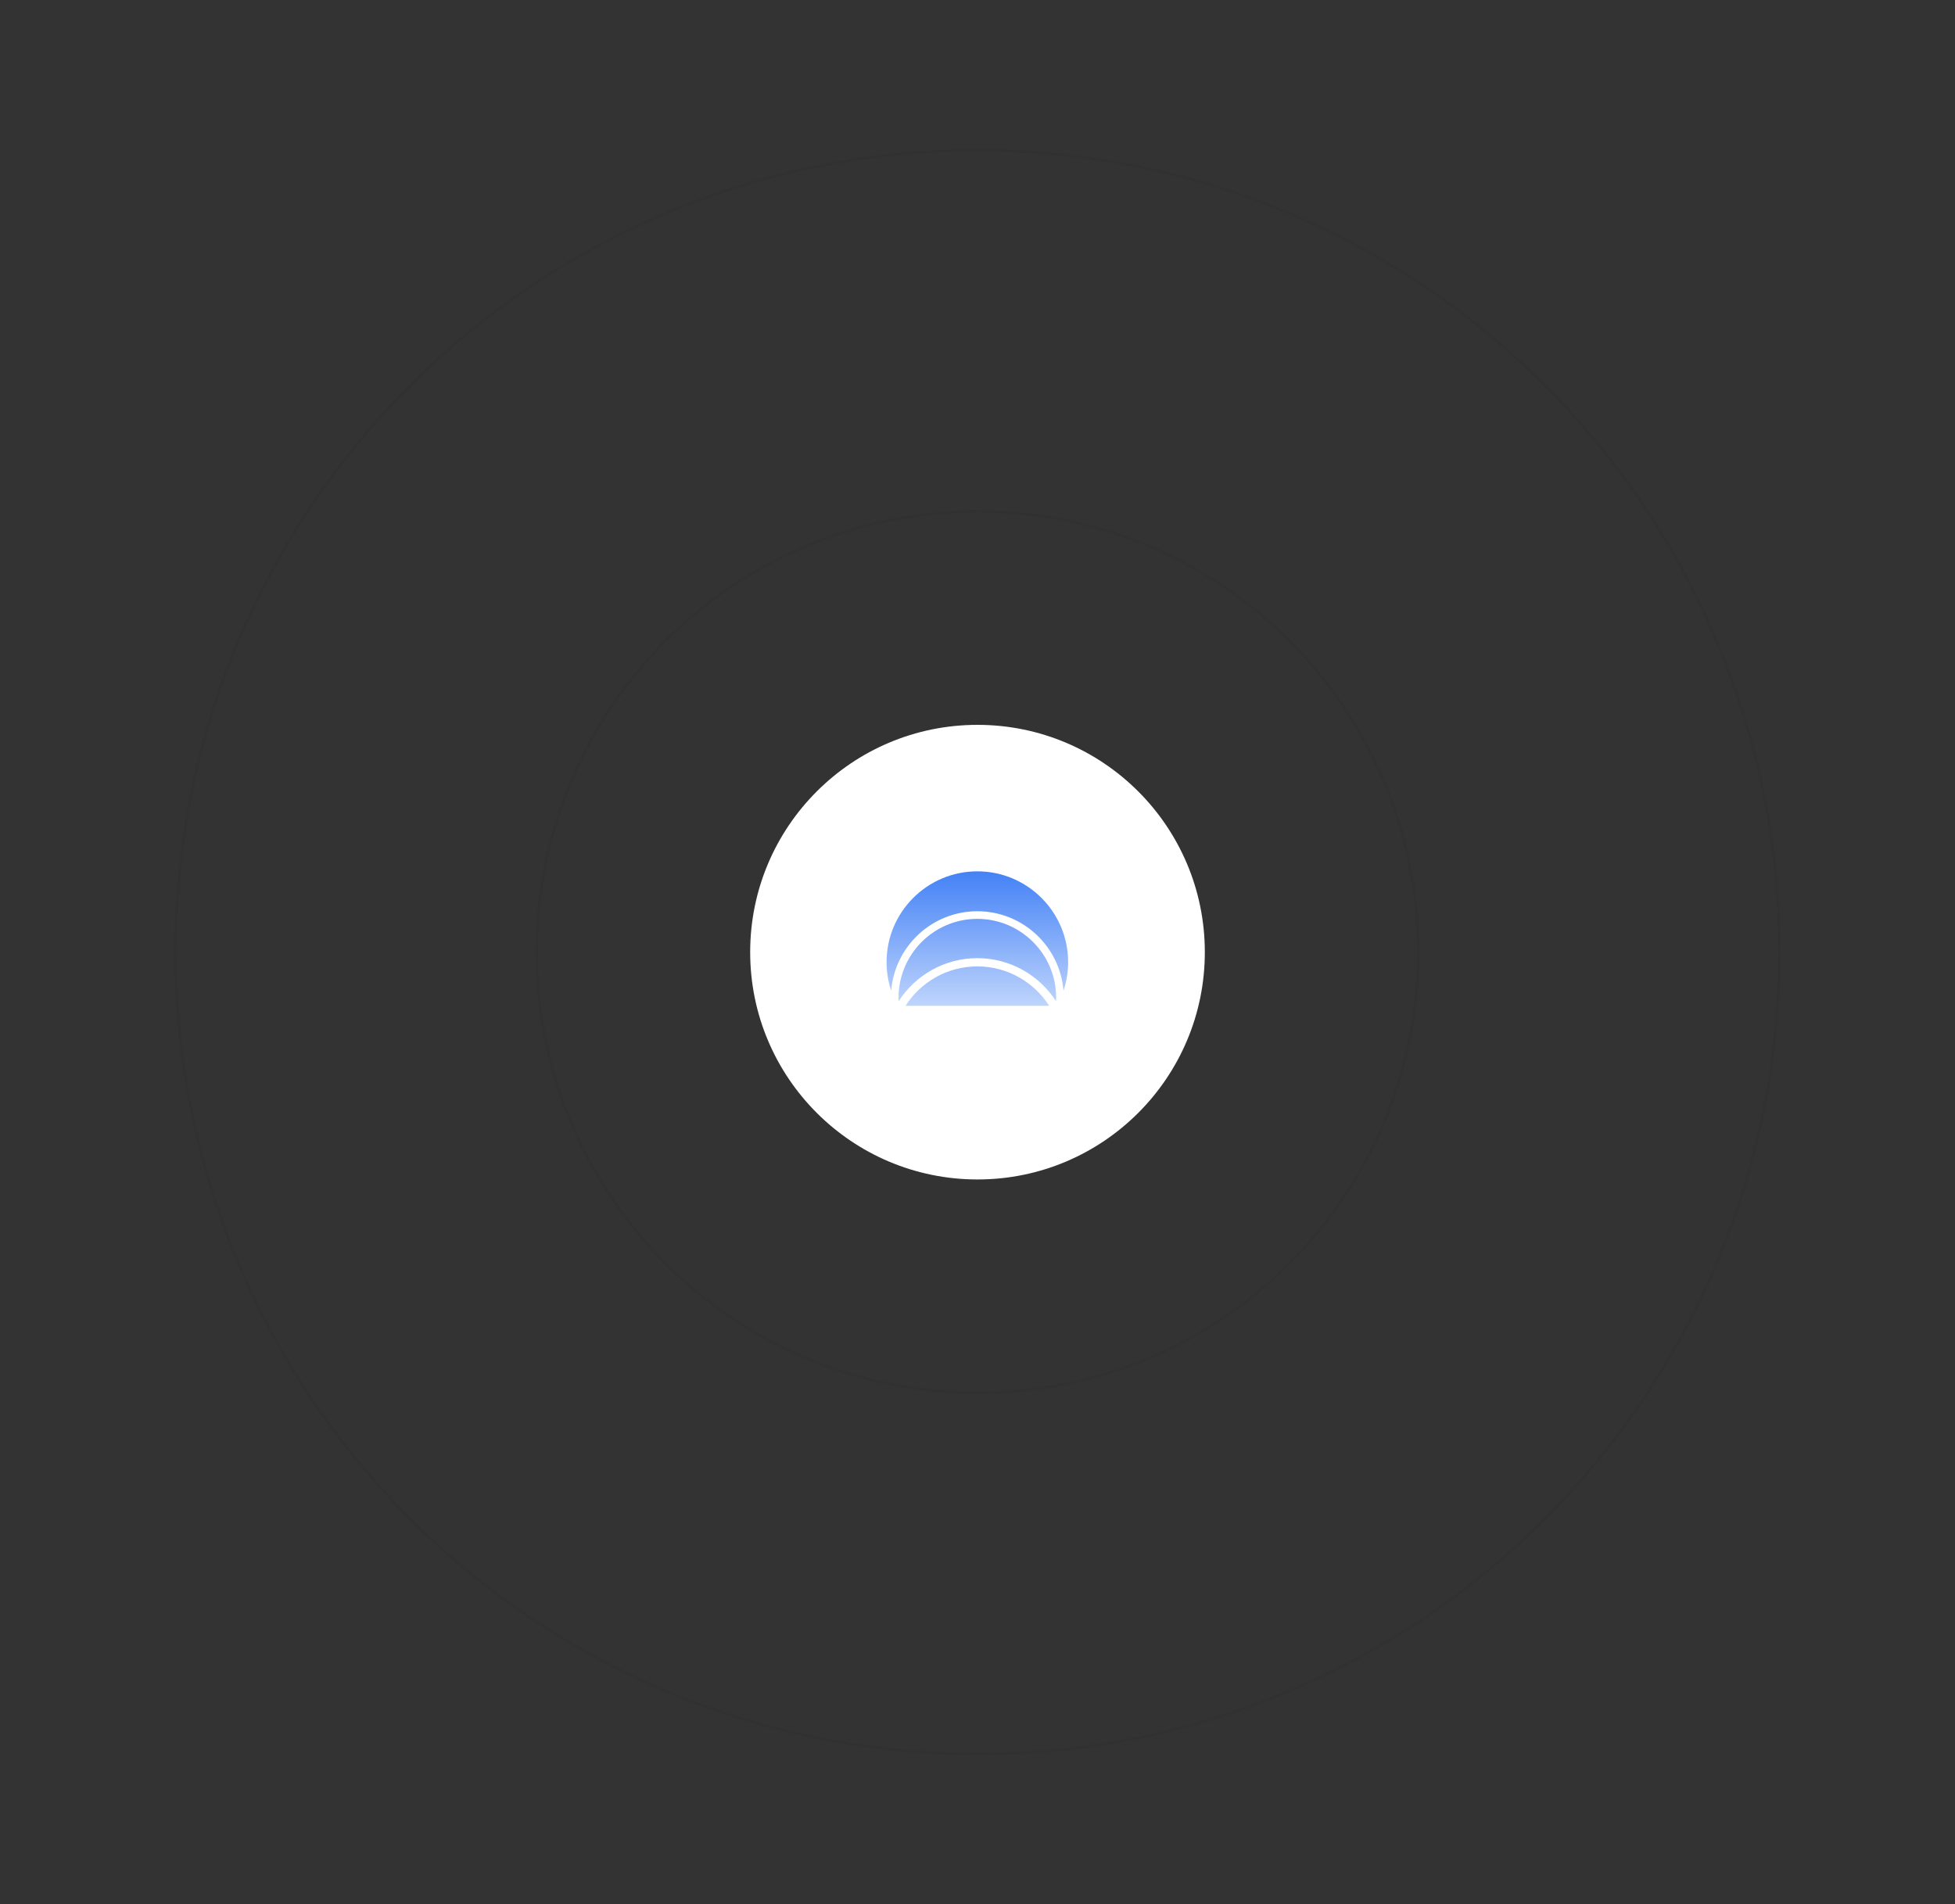 <svg xmlns="http://www.w3.org/2000/svg" width="774" height="754" viewBox="0 0 774 754" fill="none"><rect x="0" y="0" width="774" height="754" fill="#333333" stroke="none"/><circle cx="387" cy="377" r="317.5" stroke="#070F36" stroke-opacity="0.07"></circle><circle cx="387" cy="377" r="174.5" stroke="#070F36" stroke-opacity="0.07"></circle><circle cx="387" cy="377" r="90" fill="white"></circle><path d="M386.938 382.643C398.874 382.643 409.382 388.873 415.381 398.252H358.494C364.493 388.873 375.001 382.643 386.937 382.643H386.938ZM386.939 363.82C404.142 363.82 418.135 377.815 418.135 395.016C418.135 395.493 418.121 395.969 418.1 396.443C411.512 386.186 400.002 379.377 386.936 379.377C373.869 379.377 362.365 386.182 355.777 396.436C355.756 395.965 355.744 395.492 355.744 395.016C355.744 377.813 369.739 363.82 386.939 363.82ZM386.939 345C406.756 345 422.878 361.122 422.878 380.939C422.878 384.9 422.231 388.714 421.042 392.28C419.645 374.688 404.883 360.802 386.939 360.802C368.995 360.802 354.235 374.69 352.836 392.28C351.647 388.714 351 384.9 351 380.939C351 361.122 367.122 345 386.939 345Z" fill="url(#paint0_linear_10_59)"></path><defs><linearGradient id="paint0_linear_10_59" x1="386.939" y1="397.995" x2="386.939" y2="335.025" gradientUnits="userSpaceOnUse"><stop stop-color="#BED4FC"></stop><stop offset="1" stop-color="#2C72F5"></stop></linearGradient></defs></svg>